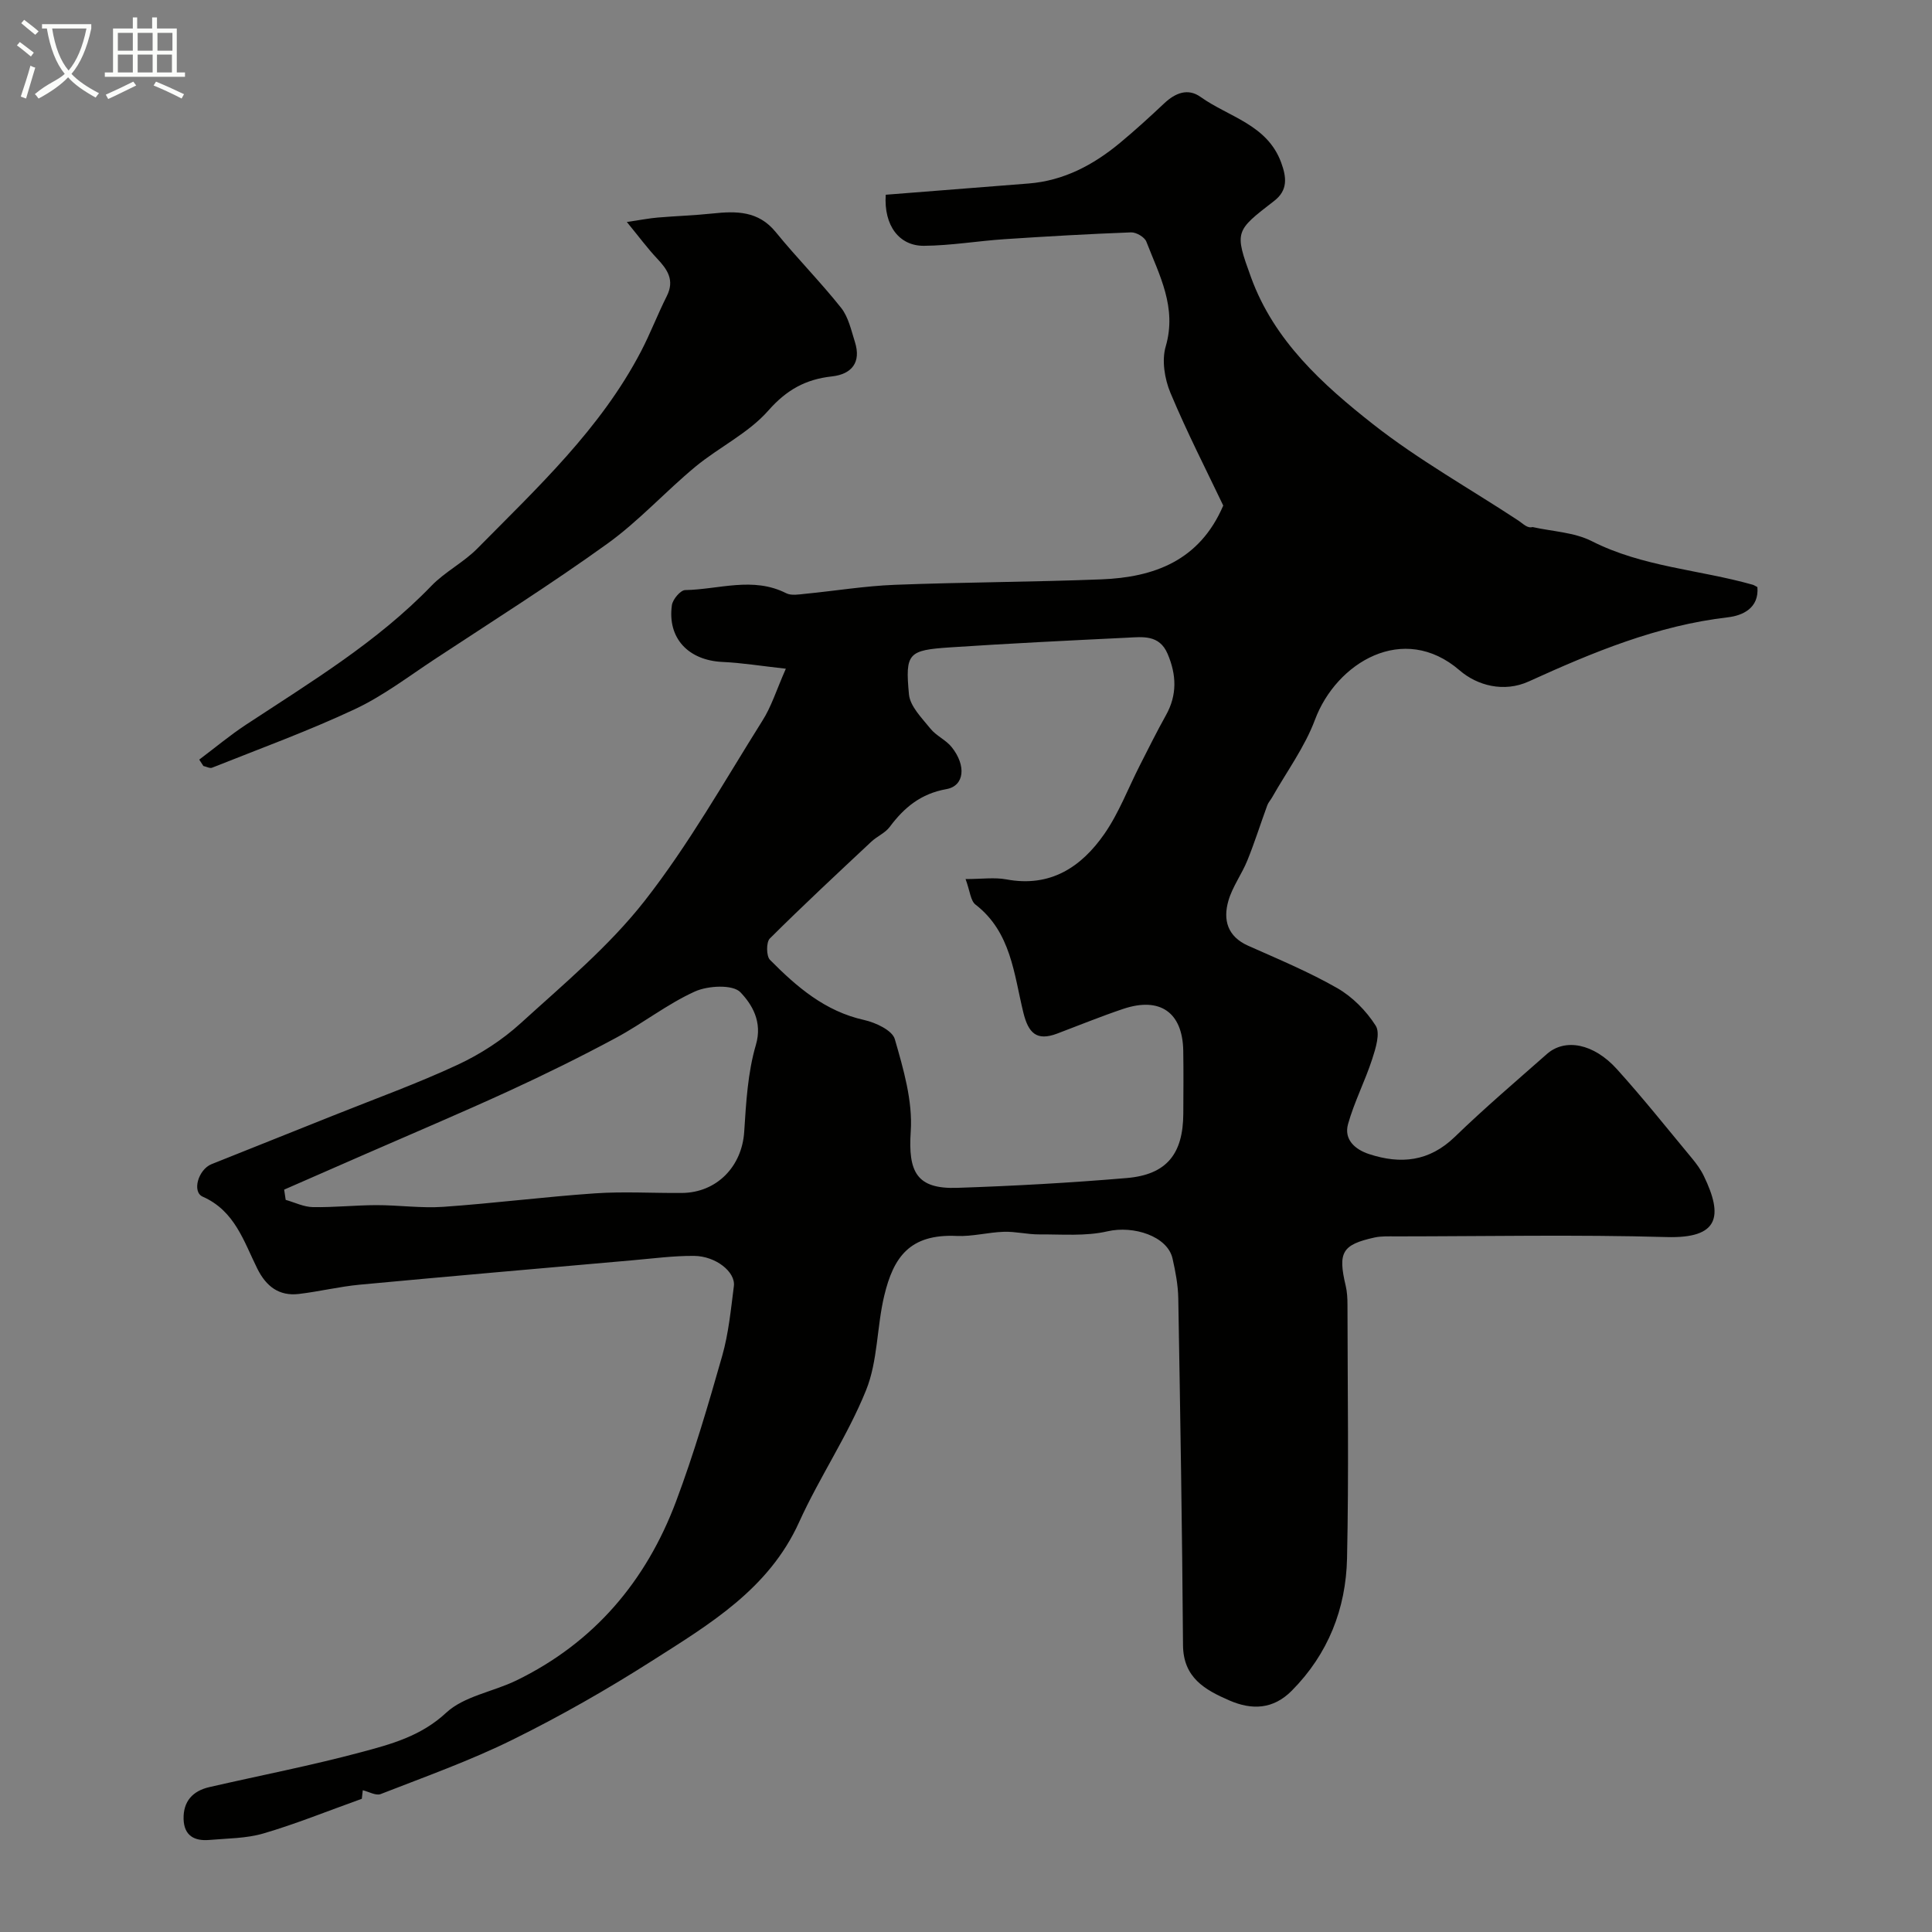 <svg enable-background="new 0 0 400 400" viewBox="0 0 400 400" xmlns="http://www.w3.org/2000/svg"><rect x="0" y="0" width="400" height="400" fill="#808080" stroke="none"/><path d="m6.4 11.7c-1-.8-1.9-1.6-2.9-2.3l.6-.7c.9.7 1.9 1.4 2.9 2.2zm-2.1 8.3c.7-2.1 1.4-4.2 2-6.4.2.1.6.3 1 .4-.7 2.3-1.3 4.4-1.9 6.4zm3-12.8c-1.1-.9-2.1-1.7-2.9-2.4l.6-.7c1 .8 2 1.5 3 2.4zm1.4-1.3v-.9h10.2v.9c-.9 4.2-2.3 7.3-4.1 9.4 1.3 1.4 3.2 2.7 5.7 4-.2.2-.4.5-.7.9-2.5-1.4-4.4-2.7-5.7-4.2-1.4 1.5-3.5 3-6.1 4.4 0 0 0 0-.1-.1-.3-.4-.5-.7-.7-.8 2.7-2.3 4.7-2.8 6.2-4.2-1.8-2.2-3-5.3-3.7-9.4zm9.2 0h-7.1c.6 3.8 1.7 6.7 3.4 8.7 1.7-2 2.9-4.8 3.7-8.7z" fill="#fbfcfa"/><path d="m31.6 3.6h.9v2.3h4.1v9.1h1.7v.9h-16.6v-.9h1.7v-9.1h4.1v-2.3h.9v2.3h3.1v-2.3zm-4 13.3.6.8c-1.9.9-3.8 1.9-5.8 2.8-.2-.3-.3-.6-.5-.9 2-.9 3.9-1.8 5.7-2.7zm-3.2-10.1v3.7h3.1v-3.7zm0 4.5v3.7h3.1v-3.7zm4.1-4.5v3.7h3.1v-3.7zm0 4.5v3.7h3.1v-3.7zm9.1 9.1c-2.1-1.1-4.1-2-5.8-2.7l.5-.8c2.2.9 4.1 1.8 5.8 2.6zm-1.9-13.6h-3.1v3.7h3.1zm-3.2 4.5v3.7h3.1v-3.7z" fill="#fbfcfa"/><g fill="#010100"><path d="m162.7 138.45c-5.09-.56-9.08-1.22-13.09-1.4-7.09-.32-11.47-4.92-10.5-11.77.17-1.19 1.78-3.1 2.75-3.11 6.96-.12 14.02-2.85 20.91.65 1.07.54 2.63.25 3.95.12 6.17-.6 12.33-1.62 18.52-1.86 14.26-.55 28.54-.57 42.8-1.13 10.86-.43 20.31-3.83 25.22-15.28-3.42-7.18-7.5-15.13-10.94-23.35-1.2-2.88-1.82-6.71-.97-9.6 2.36-8.09-1.32-14.75-4.01-21.69-.36-.94-2.09-1.95-3.15-1.92-8.74.33-17.48.83-26.21 1.41-5.57.37-11.12 1.33-16.69 1.37-5.1.04-8.33-4.16-7.91-10.57 9.76-.77 19.68-1.54 29.6-2.33 7.27-.58 13.39-3.84 18.88-8.39 3.17-2.63 6.22-5.42 9.22-8.24 2.26-2.12 4.86-3.16 7.47-1.3 5.84 4.17 13.81 5.71 16.7 13.59 1.12 3.05 1.43 5.73-1.45 7.95-8.1 6.25-8.25 6.3-4.78 15.84 4.77 13.1 14.82 22.18 25.27 30.4 9.42 7.4 20.01 13.31 30.06 19.93 1.03.68 1.86 1.66 2.95 1.35 4.1.92 8.6 1.07 12.24 2.91 10.55 5.36 22.27 5.9 33.33 9.03.31.09.58.29.98.49.38 4.38-3.1 5.9-6.07 6.25-14.67 1.7-28.01 7.25-41.25 13.28-5.18 2.36-10.71.84-14.32-2.28-11.66-10.08-25.56-1.58-29.96 10.22-2.12 5.67-5.86 10.74-8.88 16.08-.32.56-.79 1.06-1 1.65-1.39 3.79-2.6 7.66-4.12 11.4-1.15 2.84-3.08 5.42-3.92 8.33-1.15 3.98-.21 7.42 4.12 9.34 6.21 2.76 12.52 5.39 18.4 8.75 3.16 1.81 6.02 4.71 7.97 7.78.99 1.55 0 4.7-.72 6.92-1.48 4.55-3.71 8.86-5 13.45-.9 3.21 1.45 5.27 4.35 6.22 6.55 2.15 12.46 1.57 17.77-3.58 6.13-5.94 12.64-11.48 19.05-17.14 3.73-3.29 9.66-2.22 14.49 3.13 5.39 5.97 10.41 12.27 15.55 18.47.93 1.12 1.82 2.34 2.45 3.65 4.03 8.34 3.18 12.96-7.71 12.65-18.65-.53-37.33-.15-55.99-.14-1.49 0-3.03-.08-4.47.23-6.74 1.49-7.62 3.07-5.98 9.99.3 1.27.37 2.62.37 3.94.02 17.5.29 35-.09 52.5-.23 10.43-3.9 19.79-11.43 27.39-3.86 3.9-8.27 4.05-12.93 2.03-5.04-2.19-9.55-4.69-9.6-11.46-.17-23.94-.57-47.87-.98-71.8-.05-2.76-.58-5.54-1.19-8.24-1.05-4.63-8.08-6.87-13.46-5.63-4.52 1.05-9.4.61-14.12.64-2.45.02-4.9-.62-7.34-.54-3.26.1-6.53 1.01-9.76.86-9.84-.46-13.11 4.53-14.99 12.3-1.57 6.48-1.33 13.58-3.78 19.64-3.81 9.44-9.66 18.03-13.87 27.33-6.27 13.85-18.54 21.11-30.43 28.69-9.31 5.93-18.95 11.43-28.85 16.32-8.82 4.36-18.15 7.68-27.34 11.27-.99.39-2.48-.5-3.71-.79-.05.44-.19 1.72-.2 1.77-7.23 2.59-13.69 5.22-20.35 7.17-3.56 1.05-7.45 1.02-11.21 1.35-3.07.27-5.24-.86-5.34-4.31-.1-3.68 1.89-5.84 5.34-6.63 10.45-2.4 21-4.44 31.35-7.21 6.25-1.67 12.42-3.31 17.67-8.18 3.71-3.45 9.71-4.34 14.54-6.69 16.06-7.81 26.85-20.54 33.05-37.04 3.7-9.86 6.67-20.01 9.56-30.15 1.33-4.67 1.8-9.61 2.42-14.46.37-2.92-3.73-6.2-8.21-6.25-4.26-.04-8.53.54-12.79.91-18.83 1.66-37.65 3.29-56.47 5.05-4.22.4-8.37 1.42-12.59 1.92-4.12.49-6.78-1.58-8.6-5.23-2.81-5.65-4.65-11.97-11.31-14.91-2.27-1-.91-5.63 1.82-6.73 8.45-3.39 16.91-6.74 25.36-10.13 8.56-3.43 17.27-6.57 25.62-10.46 4.68-2.18 9.22-5.12 13.03-8.59 8.9-8.1 18.31-15.94 25.67-25.34 9.11-11.63 16.44-24.66 24.33-37.22 1.88-2.91 2.94-6.4 4.9-10.84zm37.21 43.55c3.34 0 5.98-.39 8.46.07 9.08 1.7 15.5-2.54 20.28-9.42 3.02-4.35 4.93-9.47 7.36-14.23 1.76-3.45 3.48-6.93 5.37-10.31 2.37-4.22 2.21-8.4.36-12.74-1.71-4.02-5.19-3.5-8.41-3.34-12.2.59-24.4 1.19-36.59 2-8.69.58-9.36 1.16-8.55 9.73.24 2.5 2.68 4.9 4.44 7.09 1.2 1.5 3.22 2.34 4.42 3.85 3.05 3.83 2.63 8.01-1.11 8.68-5.28.94-8.73 3.79-11.74 7.83-.94 1.26-2.62 1.94-3.8 3.05-7.07 6.62-14.16 13.22-21.02 20.05-.76.76-.74 3.63.03 4.41 5.53 5.59 11.41 10.67 19.51 12.46 2.37.53 5.82 2.14 6.34 3.96 1.79 6.2 3.72 12.8 3.3 19.1-.56 8.38 1.19 11.98 9.63 11.69 11.71-.39 23.42-1.04 35.09-2.03 8.26-.7 11.67-4.98 11.71-13.34.02-4.33.06-8.67-.01-13-.13-7.95-4.79-11.24-12.43-8.68-4.62 1.55-9.13 3.4-13.69 5.12-4.26 1.6-5.95-.13-6.99-4.37-1.95-7.97-2.53-16.65-9.91-22.35-1.03-.8-1.13-2.82-2.05-5.28zm-141.08 64.3c.11.71.21 1.41.32 2.12 1.87.53 3.73 1.46 5.61 1.5 4.38.08 8.77-.4 13.16-.41 4.63-.01 9.29.67 13.89.35 10.47-.73 20.9-2.07 31.38-2.79 5.97-.41 11.99-.03 17.99-.08 7.24-.06 12.44-5.5 12.9-12.67.39-6.04.73-12.24 2.42-17.99 1.42-4.83-.85-8.42-3.2-10.89-1.58-1.65-6.71-1.39-9.43-.16-5.72 2.59-10.78 6.61-16.35 9.6-7.27 3.91-14.68 7.56-22.18 11.01-9.87 4.53-19.88 8.76-29.83 13.11-5.56 2.44-11.12 4.87-16.68 7.3z"/><path d="m41.25 157.27c3.21-2.41 6.3-5 9.65-7.21 13.39-8.82 27.15-17.09 38.42-28.77 2.82-2.92 6.66-4.84 9.51-7.73 12.46-12.63 25.53-24.79 33.89-40.82 1.94-3.72 3.44-7.68 5.33-11.43 1.66-3.3.15-5.5-2.01-7.79-1.96-2.08-3.67-4.4-6.26-7.56 3.01-.44 4.7-.78 6.4-.92 3.79-.32 7.59-.44 11.37-.84 4.91-.52 9.46-.56 13.05 3.84 4.36 5.36 9.25 10.29 13.54 15.69 1.52 1.91 2.09 4.64 2.86 7.07 1.35 4.25-.69 6.68-4.75 7.13-5.46.6-9.39 2.77-13.19 7.09-4.11 4.67-10.19 7.56-15.09 11.61-6.22 5.15-11.71 11.25-18.23 15.94-11.63 8.37-23.77 16.03-35.74 23.91-5.44 3.59-10.71 7.62-16.56 10.36-9.62 4.51-19.64 8.16-29.52 12.1-.48.19-1.2-.22-1.81-.35-.29-.44-.57-.88-.86-1.32z"/></g></svg>